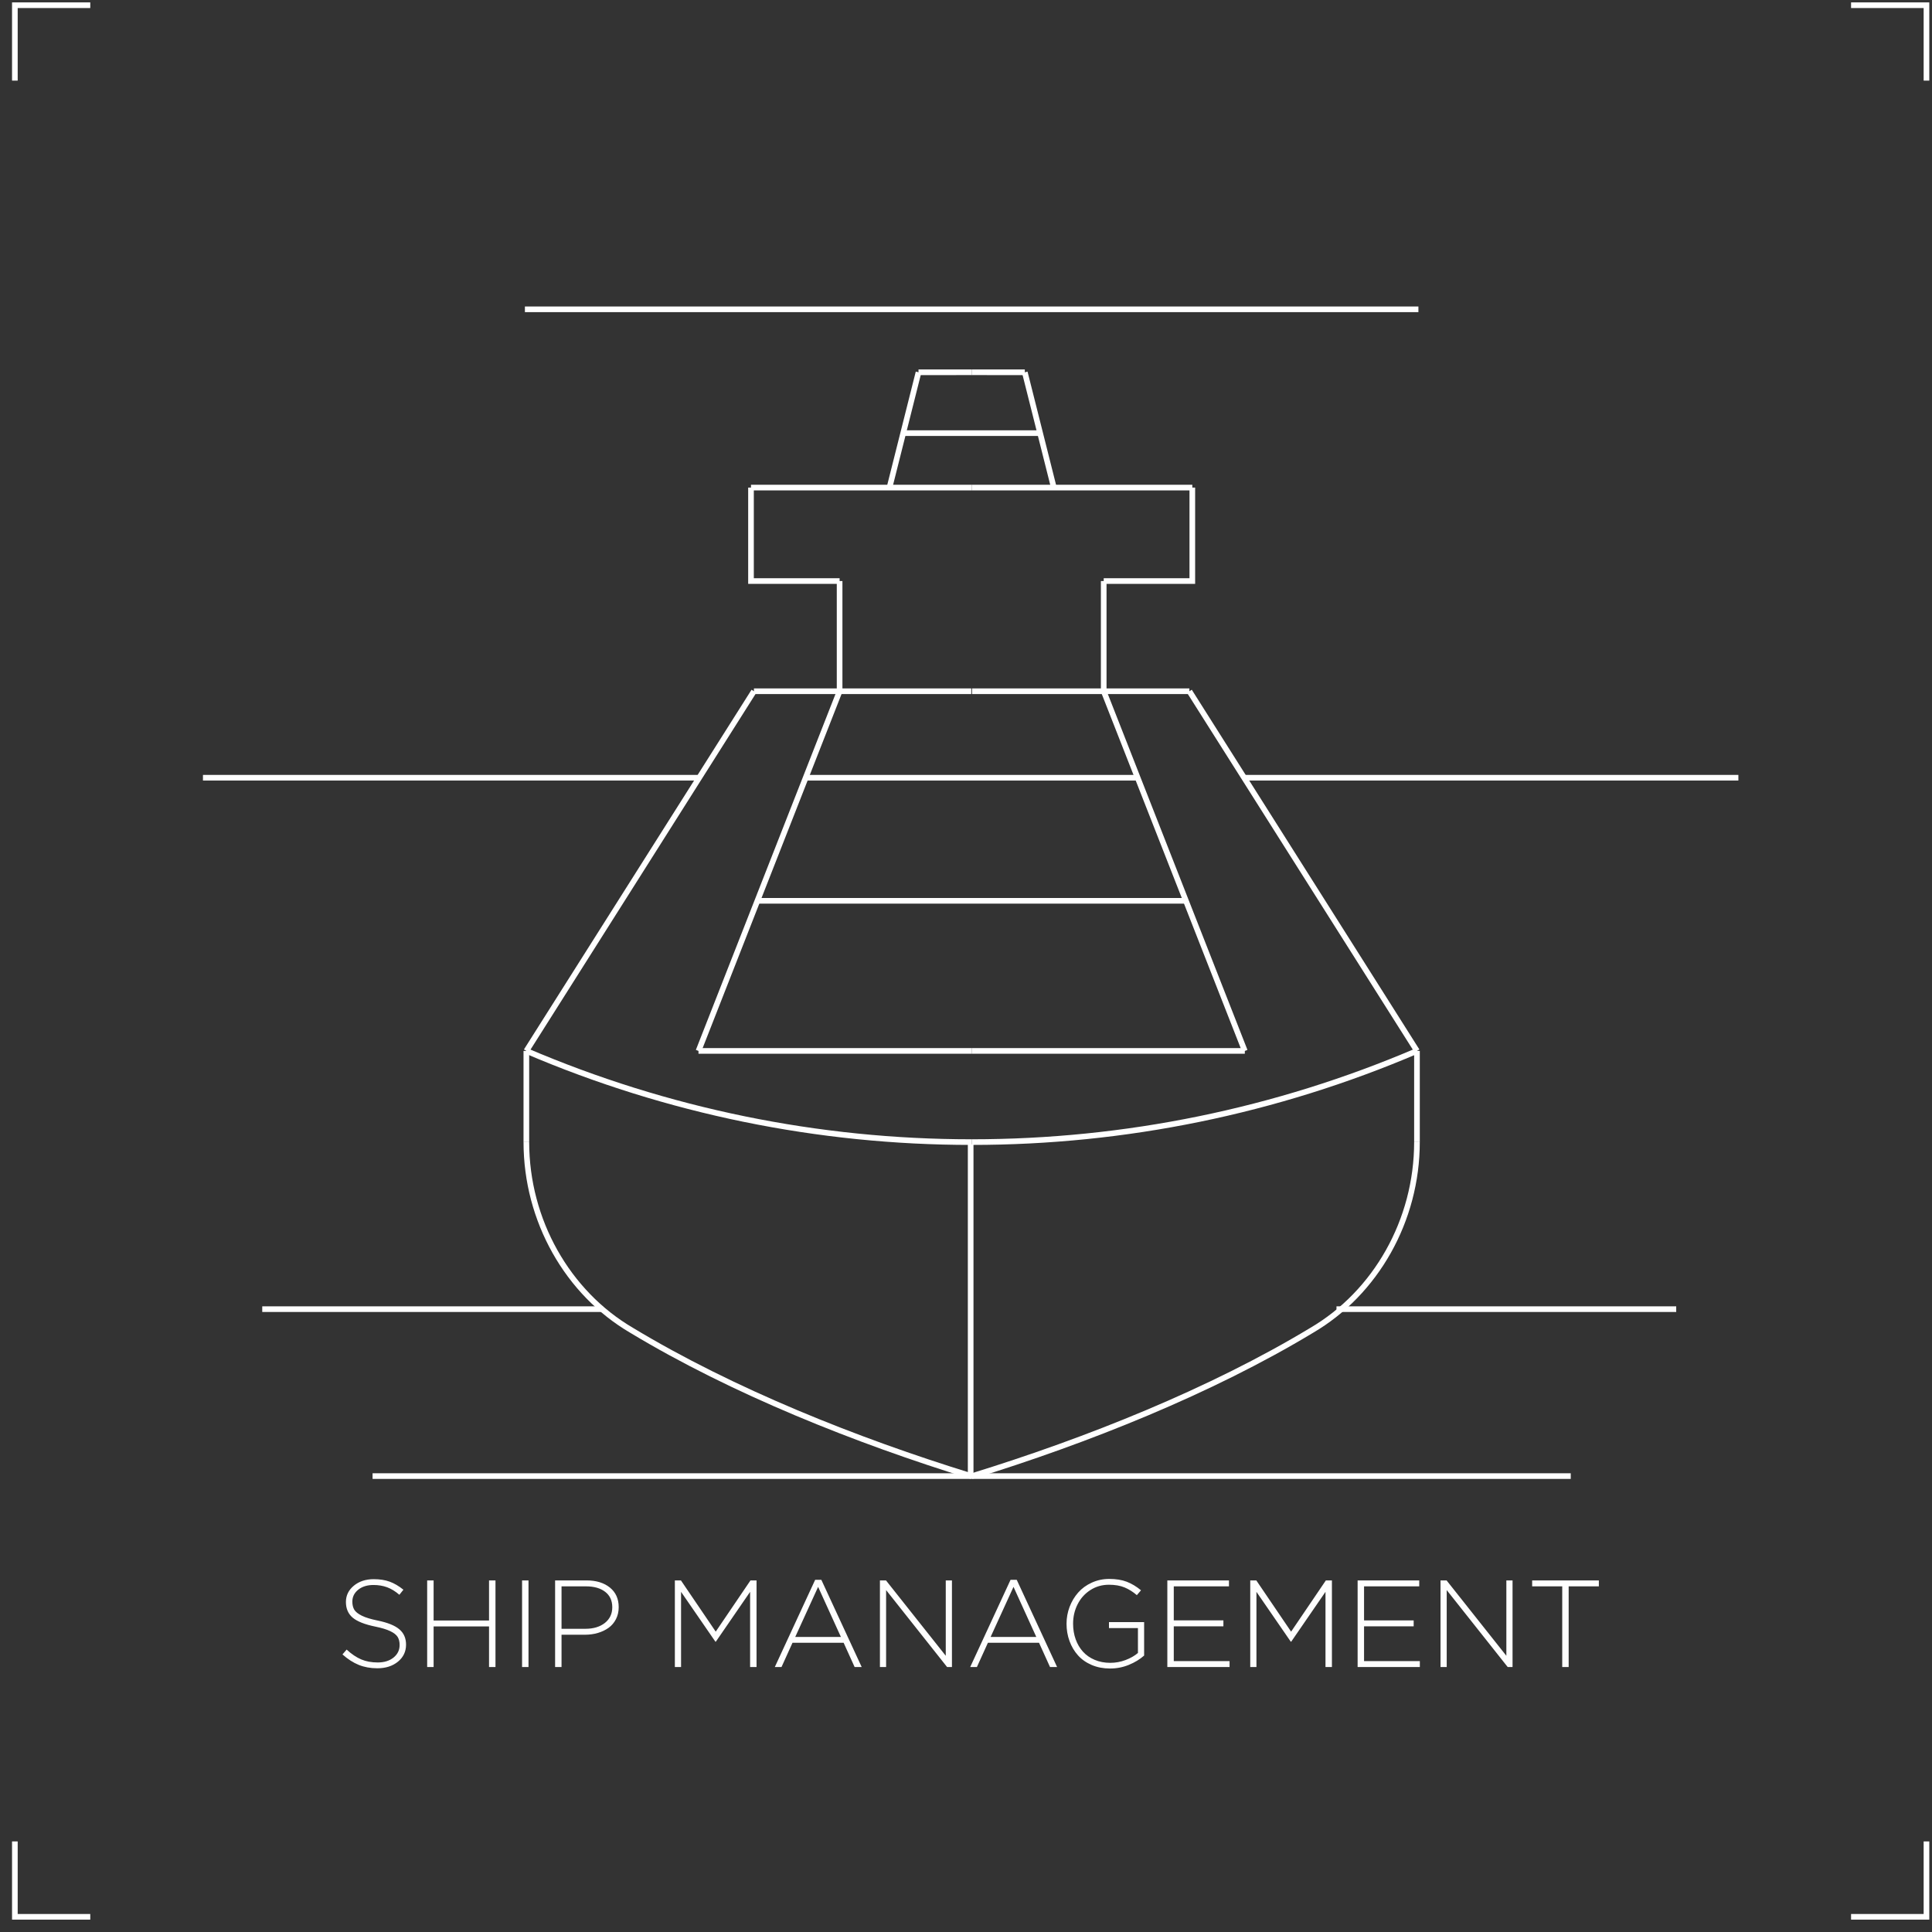 <?xml version="1.0" encoding="UTF-8" standalone="no"?>
<svg
   xmlns:dc="http://purl.org/dc/elements/1.1/"
   xmlns:cc="http://creativecommons.org/ns#"
   xmlns:rdf="http://www.w3.org/1999/02/22-rdf-syntax-ns#"
   xmlns:svg="http://www.w3.org/2000/svg"
   xmlns="http://www.w3.org/2000/svg"
   viewBox="0 0 129.333 129.333"
   height="129.333"
   width="129.333"
   xml:space="preserve"
   id="svg2"
   version="1.1"><rect x="0" y="0" width="129.333" height="129.333" fill="#333333" stroke="none"/><defs
     id="defs6" /><g
     transform="matrix(1.333,0,0,-1.333,0,129.333)"
     id="g10"><g
       transform="scale(0.1)"
       id="g12"><path
         id="path14"
         style="fill:none;stroke:#ffffff;stroke-width:2.835;stroke-linecap:butt;stroke-linejoin:miter;stroke-miterlimit:22.926;stroke-dasharray:none;stroke-opacity:1"
         d="M 788.82,228.957 H 187.102" /><path
         id="path16"
         style="fill:none;stroke:#ffffff;stroke-width:2.835;stroke-linecap:butt;stroke-linejoin:miter;stroke-miterlimit:22.926;stroke-dasharray:none;stroke-opacity:1"
         d="M 264.328,442.477 V 396.684" /><path
         id="path18"
         style="fill:none;stroke:#ffffff;stroke-width:2.835;stroke-linecap:butt;stroke-linejoin:miter;stroke-miterlimit:22.926;stroke-dasharray:none;stroke-opacity:1"
         d="M 264.328,442.473 378.621,623.105" /><path
         id="path20"
         style="fill:none;stroke:#ffffff;stroke-width:2.835;stroke-linecap:butt;stroke-linejoin:miter;stroke-miterlimit:22.926;stroke-dasharray:none;stroke-opacity:1"
         d="m 487.961,228.895 c -57.871,17.832 -120.109,42.695 -170.746,73.253 -32.211,18.848 -52.883,55.196 -52.883,94.536" /><path
         id="path22"
         style="fill:none;stroke:#ffffff;stroke-width:2.835;stroke-linecap:butt;stroke-linejoin:miter;stroke-miterlimit:22.926;stroke-dasharray:none;stroke-opacity:1"
         d="m 487.961,396.684 c -0.063,0 -0.129,0 -0.191,0 -76.809,0 -152.825,15.578 -223.442,45.789" /><path
         id="path24"
         style="fill:none;stroke:#ffffff;stroke-width:2.835;stroke-linecap:butt;stroke-linejoin:miter;stroke-miterlimit:22.926;stroke-dasharray:none;stroke-opacity:1"
         d="M 487.77,623.102 H 378.621" /><path
         id="path26"
         style="fill:none;stroke:#ffffff;stroke-width:2.835;stroke-linecap:butt;stroke-linejoin:miter;stroke-miterlimit:22.926;stroke-dasharray:none;stroke-opacity:1"
         d="m 461.266,783.285 26.695,0.004" /><path
         id="path28"
         style="fill:none;stroke:#ffffff;stroke-width:2.835;stroke-linecap:butt;stroke-linejoin:miter;stroke-miterlimit:22.926;stroke-dasharray:none;stroke-opacity:1"
         d="M 461.273,783.281 446.695,725.379" /><path
         id="path30"
         style="fill:none;stroke:#ffffff;stroke-width:2.835;stroke-linecap:butt;stroke-linejoin:miter;stroke-miterlimit:22.926;stroke-dasharray:none;stroke-opacity:1"
         d="m 377.148,725.375 v -46.934 h 44.5" /><path
         id="path32"
         style="fill:none;stroke:#ffffff;stroke-width:2.835;stroke-linecap:butt;stroke-linejoin:miter;stroke-miterlimit:22.926;stroke-dasharray:none;stroke-opacity:1"
         d="M 377.148,725.379 H 487.961" /><path
         id="path34"
         style="fill:none;stroke:#ffffff;stroke-width:2.835;stroke-linecap:butt;stroke-linejoin:miter;stroke-miterlimit:22.926;stroke-dasharray:none;stroke-opacity:1"
         d="M 421.645,678.441 V 623.105" /><path
         id="path36"
         style="fill:none;stroke:#ffffff;stroke-width:2.835;stroke-linecap:butt;stroke-linejoin:miter;stroke-miterlimit:22.926;stroke-dasharray:none;stroke-opacity:1"
         d="m 350.781,442.477 70.867,180.625" /><path
         id="path38"
         style="fill:none;stroke:#ffffff;stroke-width:2.835;stroke-linecap:butt;stroke-linejoin:miter;stroke-miterlimit:22.926;stroke-dasharray:none;stroke-opacity:1"
         d="M 487.965,442.477 H 350.781" /><path
         id="path40"
         style="fill:none;stroke:#ffffff;stroke-width:2.835;stroke-linecap:butt;stroke-linejoin:miter;stroke-miterlimit:22.926;stroke-dasharray:none;stroke-opacity:1"
         d="m 522.426,752.723 h -68.93" /><path
         id="path42"
         style="fill:none;stroke:#ffffff;stroke-width:2.835;stroke-linecap:butt;stroke-linejoin:miter;stroke-miterlimit:22.926;stroke-dasharray:none;stroke-opacity:1"
         d="M 263.605,814.902 H 712.32" /><path
         id="path44"
         style="fill:none;stroke:#ffffff;stroke-width:2.835;stroke-linecap:butt;stroke-linejoin:miter;stroke-miterlimit:22.926;stroke-dasharray:none;stroke-opacity:1"
         d="M 711.594,442.477 V 396.684" /><path
         id="path46"
         style="fill:none;stroke:#ffffff;stroke-width:2.835;stroke-linecap:butt;stroke-linejoin:miter;stroke-miterlimit:22.926;stroke-dasharray:none;stroke-opacity:1"
         d="M 711.594,442.473 597.305,623.105" /><path
         id="path48"
         style="fill:none;stroke:#ffffff;stroke-width:2.835;stroke-linecap:butt;stroke-linejoin:miter;stroke-miterlimit:22.926;stroke-dasharray:none;stroke-opacity:1"
         d="m 487.965,228.895 c 57.867,17.832 120.105,42.695 170.742,73.253 32.211,18.848 52.883,55.196 52.883,94.536" /><path
         id="path50"
         style="fill:none;stroke:#ffffff;stroke-width:2.835;stroke-linecap:butt;stroke-linejoin:miter;stroke-miterlimit:22.926;stroke-dasharray:none;stroke-opacity:1"
         d="m 487.961,396.684 c 0.066,0 0.125,0 0.195,0 76.809,0 152.821,15.578 223.438,45.789" /><path
         id="path52"
         style="fill:none;stroke:#ffffff;stroke-width:2.835;stroke-linecap:butt;stroke-linejoin:miter;stroke-miterlimit:22.926;stroke-dasharray:none;stroke-opacity:1"
         d="M 488.152,623.102 H 597.305" /><path
         id="path54"
         style="fill:none;stroke:#ffffff;stroke-width:2.835;stroke-linecap:butt;stroke-linejoin:miter;stroke-miterlimit:22.926;stroke-dasharray:none;stroke-opacity:1"
         d="m 514.656,783.285 -26.695,0.004" /><path
         id="path56"
         style="fill:none;stroke:#ffffff;stroke-width:2.835;stroke-linecap:butt;stroke-linejoin:miter;stroke-miterlimit:22.926;stroke-dasharray:none;stroke-opacity:1"
         d="M 514.648,783.281 529.23,725.379" /><path
         id="path58"
         style="fill:none;stroke:#ffffff;stroke-width:2.835;stroke-linecap:butt;stroke-linejoin:miter;stroke-miterlimit:22.926;stroke-dasharray:none;stroke-opacity:1"
         d="M 598.773,725.375 V 678.441 H 554.277" /><path
         id="path60"
         style="fill:none;stroke:#ffffff;stroke-width:2.835;stroke-linecap:butt;stroke-linejoin:miter;stroke-miterlimit:22.926;stroke-dasharray:none;stroke-opacity:1"
         d="M 598.773,725.379 H 487.961" /><path
         id="path62"
         style="fill:none;stroke:#ffffff;stroke-width:2.835;stroke-linecap:butt;stroke-linejoin:miter;stroke-miterlimit:22.926;stroke-dasharray:none;stroke-opacity:1"
         d="M 554.277,678.441 V 623.105" /><path
         id="path64"
         style="fill:none;stroke:#ffffff;stroke-width:2.835;stroke-linecap:butt;stroke-linejoin:miter;stroke-miterlimit:22.926;stroke-dasharray:none;stroke-opacity:1"
         d="M 625.141,442.477 554.277,623.102" /><path
         id="path66"
         style="fill:none;stroke:#ffffff;stroke-width:2.835;stroke-linecap:butt;stroke-linejoin:miter;stroke-miterlimit:22.926;stroke-dasharray:none;stroke-opacity:1"
         d="m 487.961,442.477 h 137.18" /><path
         id="path68"
         style="fill:none;stroke:#ffffff;stroke-width:2.835;stroke-linecap:butt;stroke-linejoin:miter;stroke-miterlimit:22.926;stroke-dasharray:none;stroke-opacity:1"
         d="M 624.313,579.668 H 873.004" /><path
         id="path70"
         style="fill:none;stroke:#ffffff;stroke-width:2.835;stroke-linecap:butt;stroke-linejoin:miter;stroke-miterlimit:22.926;stroke-dasharray:none;stroke-opacity:1"
         d="M 571.32,579.664 H 404.605" /><path
         id="path72"
         style="fill:none;stroke:#ffffff;stroke-width:2.835;stroke-linecap:butt;stroke-linejoin:miter;stroke-miterlimit:22.926;stroke-dasharray:none;stroke-opacity:1"
         d="M 595.469,517.855 H 380.457" /><path
         id="path74"
         style="fill:none;stroke:#ffffff;stroke-width:2.835;stroke-linecap:butt;stroke-linejoin:miter;stroke-miterlimit:22.926;stroke-dasharray:none;stroke-opacity:1"
         d="M 101.926,579.668 H 351.609" /><path
         id="path76"
         style="fill:none;stroke:#ffffff;stroke-width:2.835;stroke-linecap:butt;stroke-linejoin:miter;stroke-miterlimit:22.926;stroke-dasharray:none;stroke-opacity:1"
         d="M 302.313,312.789 H 131.699" /><path
         id="path78"
         style="fill:none;stroke:#ffffff;stroke-width:2.835;stroke-linecap:butt;stroke-linejoin:miter;stroke-miterlimit:22.926;stroke-dasharray:none;stroke-opacity:1"
         d="M 841.785,312.789 H 671.172" /><path
         id="path80"
         style="fill:#fefefe;fill-opacity:1;fill-rule:nonzero;stroke:none"
         d="m 171.984,139.402 2.098,2.426 c 2.465,-2.269 4.898,-3.902 7.309,-4.93 2.402,-1.027 5.168,-1.535 8.304,-1.535 3.243,0 5.887,0.817 7.926,2.453 2.043,1.649 3.067,3.75 3.067,6.317 0,1.617 -0.333,2.965 -0.981,4.031 -0.668,1.078 -1.898,2.055 -3.711,2.922 -1.816,0.871 -4.336,1.637 -7.601,2.301 -5.243,1.078 -9,2.566 -11.27,4.468 -2.27,1.922 -3.406,4.54 -3.406,7.887 0,3.254 1.324,5.973 3.965,8.16 2.652,2.184 5.988,3.286 10.015,3.286 3.067,0 5.746,-0.426 8.039,-1.266 2.278,-0.84 4.567,-2.184 6.856,-4.027 l -2.031,-2.547 c -2,1.734 -4.047,2.992 -6.141,3.769 -2.094,0.766 -4.383,1.149 -6.844,1.149 -3.164,0 -5.719,-0.797 -7.691,-2.383 -1.953,-1.586 -2.938,-3.57 -2.938,-5.965 0,-1.637 0.332,-2.996 0.985,-4.082 0.66,-1.074 1.925,-2.082 3.8,-3.004 1.864,-0.922 4.493,-1.719 7.871,-2.41 5.043,-1.027 8.692,-2.496 10.938,-4.402 2.246,-1.895 3.375,-4.465 3.375,-7.707 0,-3.481 -1.355,-6.329 -4.059,-8.547 -2.714,-2.215 -6.175,-3.325 -10.371,-3.325 -3.414,0 -6.531,0.571 -9.328,1.7 -2.797,1.14 -5.519,2.89 -8.176,5.261 z m 42.539,-6.336 v 43.5 h 3.235 V 156.43 h 27.836 v 20.136 h 3.234 v -43.5 h -3.234 v 20.379 h -27.836 v -20.379 z m 47.657,0 v 43.5 h 3.23 v -43.5 z m 16.59,0 v 43.5 h 15.773 c 4.855,0 8.762,-1.195 11.727,-3.574 2.96,-2.394 4.441,-5.679 4.441,-9.851 0,-2.235 -0.453,-4.235 -1.367,-6.016 -0.91,-1.781 -2.145,-3.242 -3.707,-4.363 -1.574,-1.125 -3.367,-1.989 -5.387,-2.578 -2.02,-0.598 -4.184,-0.899 -6.48,-0.899 H 282 v -16.219 z m 3.23,19.2 h 11.953 c 4.059,0 7.332,0.984 9.809,2.941 2.476,1.969 3.718,4.59 3.718,7.871 0,3.356 -1.191,5.945 -3.582,7.77 -2.382,1.824 -5.574,2.734 -9.582,2.734 H 282 Z m 56.91,-19.2 v 43.5 h 3.051 l 17.473,-25.73 17.453,25.73 h 3.039 v -43.5 h -3.227 v 37.758 l -17.207,-25.019 h -0.234 l -17.235,25.019 v -37.758 z m 50.195,0 20.27,43.809 h 3.094 l 20.269,-43.809 h -3.55 l -5.52,12.18 h -25.68 l -5.519,-12.18 z m 10.254,15.098 h 22.942 l -11.446,25.16 z m 42.536,-15.098 v 43.5 h 3.046 l 30.016,-37.855 v 37.855 h 3.106 v -43.5 h -2.438 L 445,171.707 v -38.641 z m 45.335,0 20.27,43.809 h 3.094 l 20.273,-43.809 h -3.554 l -5.52,12.18 h -25.676 l -5.523,-12.18 z m 10.25,15.098 h 22.946 l -11.446,25.16 z m 38.129,6.672 c 0,2.926 0.52,5.746 1.543,8.461 1.036,2.703 2.465,5.094 4.297,7.168 1.824,2.078 4.102,3.738 6.828,4.98 2.707,1.243 5.653,1.864 8.801,1.864 3.387,0 6.305,-0.465 8.774,-1.411 2.453,-0.941 4.847,-2.378 7.156,-4.296 l -2.09,-2.434 c -1.949,1.68 -4,2.973 -6.176,3.875 -2.164,0.902 -4.785,1.348 -7.84,1.348 -3.449,0 -6.554,-0.891 -9.324,-2.676 -2.762,-1.77 -4.898,-4.152 -6.406,-7.133 -1.516,-2.984 -2.27,-6.238 -2.27,-9.746 0,-2.816 0.434,-5.43 1.293,-7.828 0.86,-2.395 2.082,-4.477 3.668,-6.231 1.575,-1.746 3.543,-3.113 5.895,-4.109 2.347,-0.992 4.957,-1.492 7.808,-1.492 2.637,0 5.188,0.465 7.661,1.398 2.476,0.934 4.562,2.114 6.238,3.555 v 12.508 h -14.543 v 2.984 h 17.652 v -16.797 c -2.148,-1.898 -4.707,-3.461 -7.687,-4.672 -2.977,-1.222 -6.121,-1.832 -9.434,-1.832 -3.355,0 -6.426,0.59 -9.199,1.77 -2.766,1.191 -5.066,2.793 -6.899,4.848 -1.832,2.039 -3.242,4.421 -4.246,7.156 -1.004,2.734 -1.5,5.644 -1.5,8.742 z m 50.621,-21.77 v 43.5 h 30.95 v -2.984 h -27.715 v -17.09 h 24.922 v -2.984 h -24.922 v -17.461 h 28.015 v -2.981 z m 41.637,0 v 43.5 h 3.047 l 17.473,-25.73 17.453,25.73 h 3.043 v -43.5 h -3.231 v 37.758 l -17.207,-25.019 h -0.234 l -17.234,25.019 v -37.758 z m 53.922,0 v 43.5 h 30.945 v -2.984 H 685.02 v -17.09 h 24.918 v -2.984 H 685.02 v -17.461 h 28.015 v -2.981 z m 41.633,0 v 43.5 h 3.047 l 30.015,-37.855 v 37.855 h 3.11 v -43.5 h -2.434 l -30.629,38.641 v -38.641 z m 46.019,40.516 v 2.984 h 33.497 v -2.984 h -15.165 v -40.516 h -3.23 v 40.516 h -15.102" /><path
         id="path82"
         style="fill:none;stroke:#ffffff;stroke-width:2.835;stroke-linecap:butt;stroke-linejoin:miter;stroke-miterlimit:22.926;stroke-dasharray:none;stroke-opacity:1"
         d="M 487.461,395.578 V 228.895" /><path
         id="path84"
         style="fill:none;stroke:#ffffff;stroke-width:2.835;stroke-linecap:butt;stroke-linejoin:miter;stroke-miterlimit:22.926;stroke-dasharray:none;stroke-opacity:1"
         d="m 7.465,929.754 v 37.867 H 45.332 m 884.266,0 h 37.867 v -37.867 m 0,-884.266 V 7.625 h -37.867 m -884.266,0 H 7.465 v 37.863" /></g></g></svg>